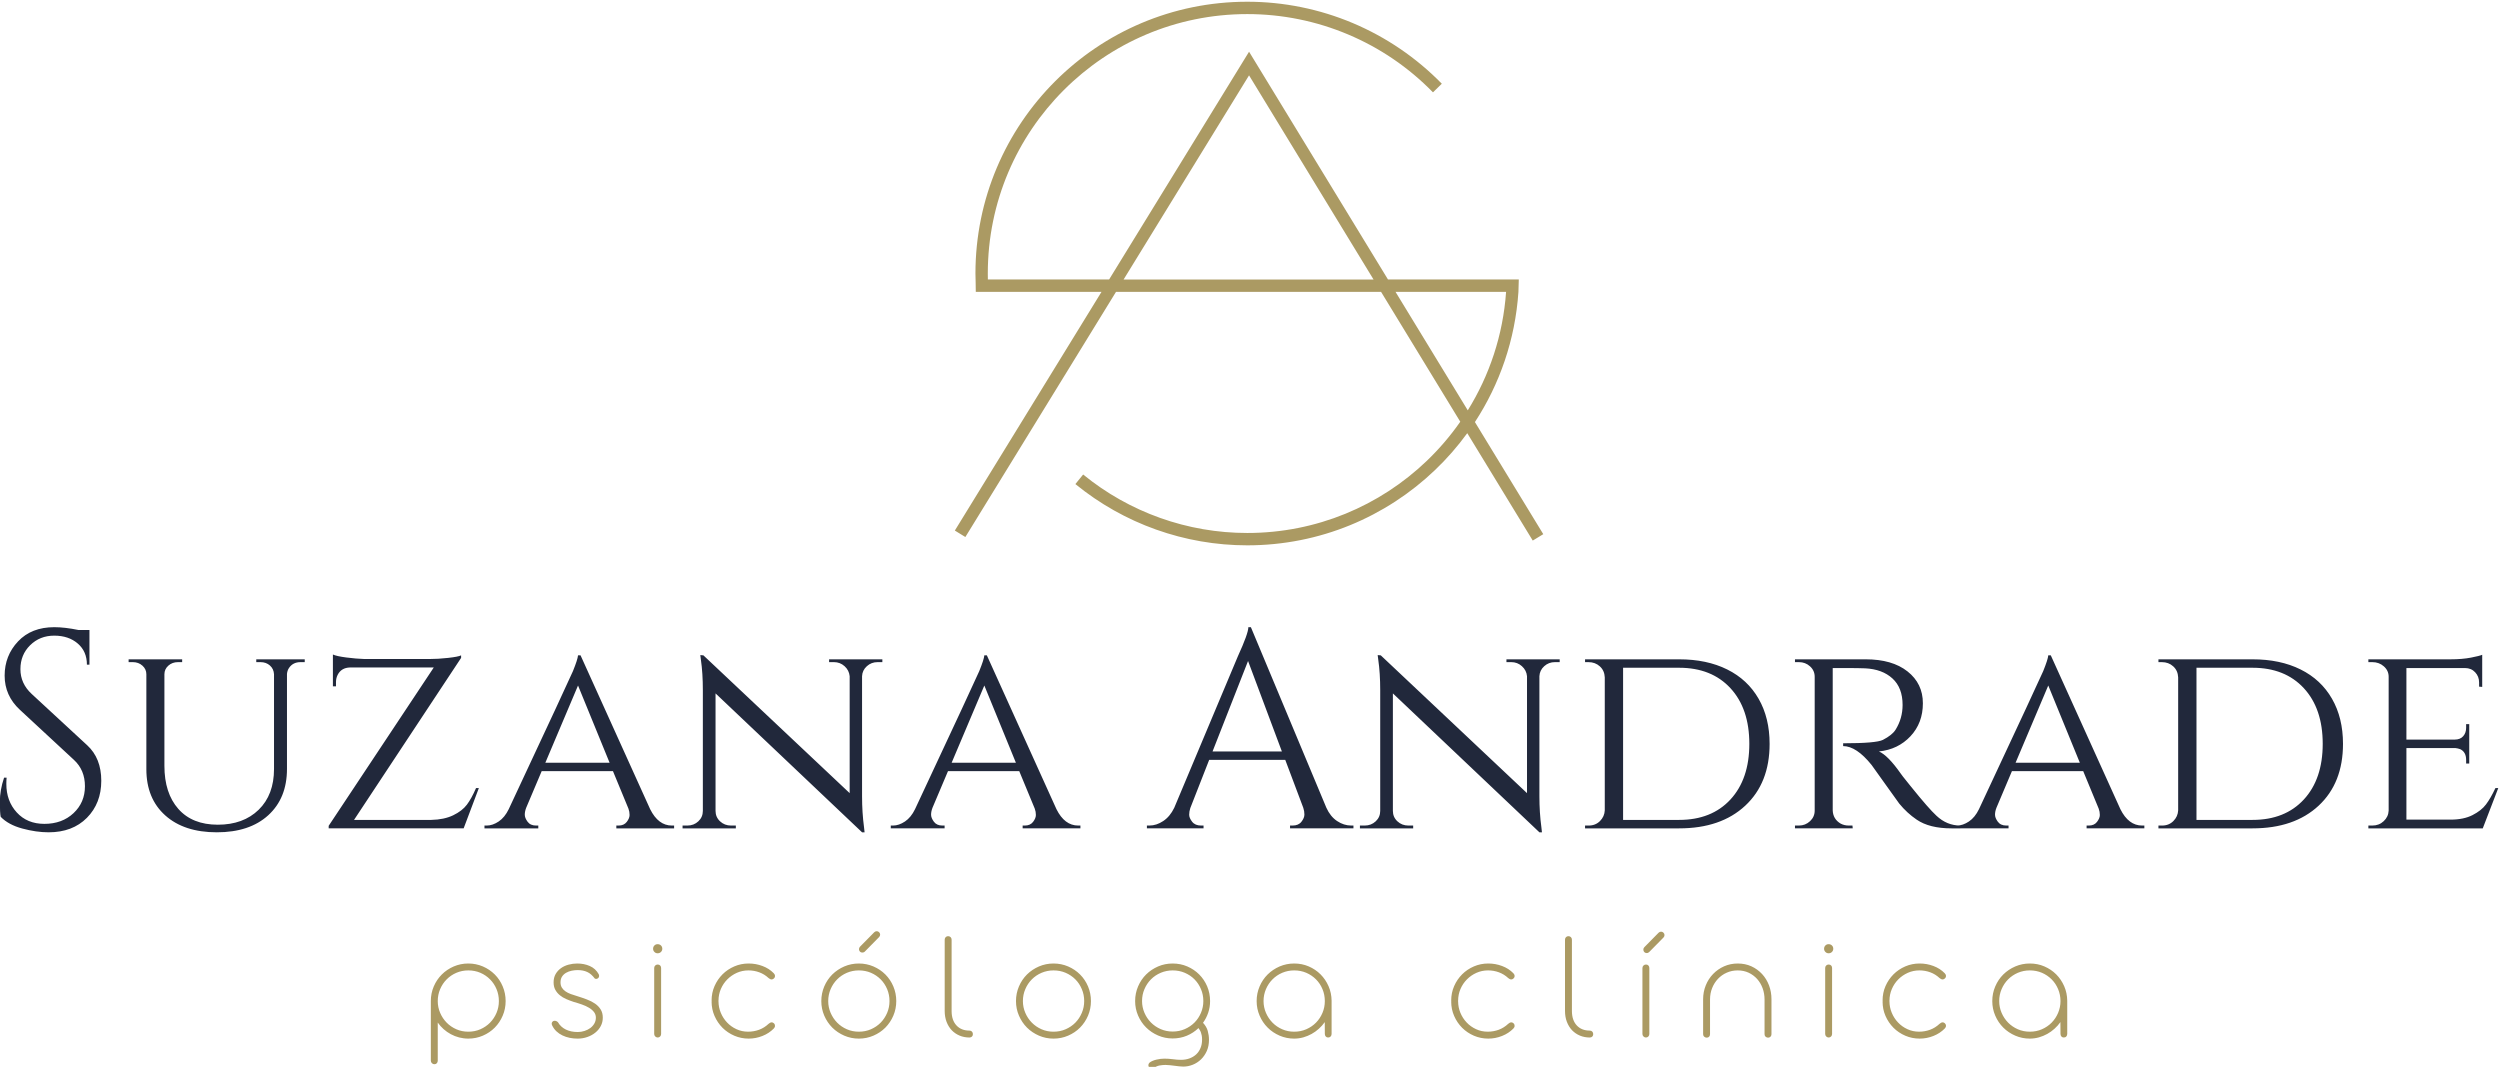 <?xml version="1.0" encoding="UTF-8"?>
<!DOCTYPE svg PUBLIC "-//W3C//DTD SVG 1.0//EN" "http://www.w3.org/TR/2001/REC-SVG-20010904/DTD/svg10.dtd">
<!-- Creator: CorelDRAW 2019 (64 Bit) -->
<svg xmlns="http://www.w3.org/2000/svg" xml:space="preserve" width="1181px" height="504px" version="1.0" style="shape-rendering:geometricPrecision; text-rendering:geometricPrecision; image-rendering:optimizeQuality; fill-rule:evenodd; clip-rule:evenodd"
viewBox="0 0 1181 504.32"
 xmlns:xlink="http://www.w3.org/1999/xlink">
 <defs>
  <style type="text/css">
   <![CDATA[
    .fil0 {fill:#ab9a63}
    .fil1 {fill:#21283B;fill-rule:nonzero}
   ]]>
  </style>
 </defs>
 <g id="Camada_x0020_1">
  <path class="fil0" d="M203.28 473.21c0,-2.45 0.46,-4.75 1.39,-6.93 0.93,-2.17 2.2,-4.05 3.81,-5.65 1.6,-1.59 3.48,-2.86 5.63,-3.79 2.16,-0.92 4.45,-1.39 6.87,-1.39 2.44,0 4.74,0.47 6.9,1.39 2.15,0.93 4.02,2.2 5.62,3.79 1.6,1.6 2.85,3.48 3.76,5.65 0.92,2.18 1.38,4.48 1.38,6.93 0,2.44 -0.46,4.73 -1.38,6.88 -0.91,2.16 -2.16,4.04 -3.76,5.66 -1.59,1.61 -3.46,2.87 -5.61,3.8 -2.15,0.93 -4.44,1.4 -6.89,1.4 -1.48,0 -2.93,-0.19 -4.31,-0.54 -1.4,-0.36 -2.71,-0.87 -3.95,-1.54 -1.24,-0.67 -2.38,-1.47 -3.43,-2.4 -1.05,-0.93 -1.97,-1.97 -2.76,-3.11l0 18.03c0,0.47 -0.15,0.86 -0.43,1.18 -0.29,0.33 -0.67,0.49 -1.14,0.49 -0.46,0 -0.86,-0.16 -1.19,-0.49 -0.34,-0.32 -0.51,-0.71 -0.51,-1.18l0 -28.18zm514.11 -335.24c-1.53,22.66 -8.89,43.66 -20.57,61.54l32.31 52.99 -4.97 3.03 -30.96 -50.77c-4.56,6.27 -9.66,12.11 -15.25,17.44 -23.11,22.08 -54.41,35.58 -88.74,35.58 -14.8,0 -29.38,-2.56 -43.13,-7.46 -13.74,-4.89 -26.65,-12.14 -38.12,-21.5l3.67 -4.52c10.94,8.94 23.27,15.85 36.39,20.52 13.12,4.68 27.05,7.12 41.19,7.12 32.78,0 62.67,-12.89 84.72,-33.96 5.92,-5.65 11.27,-11.89 15.97,-18.63l-37.44 -61.38 -125.3 0 -71.21 115.88 -4.97 -3.06 69.33 -112.82 -59.43 0c0,-2.9 -0.11,-5.76 -0.16,-8.67 0,-35.48 14.39,-67.6 37.64,-90.85 23.25,-23.25 55.37,-37.63 90.85,-37.63 17.29,0 34.24,3.5 49.89,10.09 15.64,6.6 29.98,16.29 42.07,28.67l-4.18 4.07c-11.54,-11.83 -25.22,-21.09 -40.15,-27.37 -14.91,-6.29 -31.09,-9.62 -47.63,-9.62 -33.87,0 -64.53,13.73 -86.72,35.92 -22.2,22.19 -35.93,52.85 -35.93,86.72l0.03 2.81 0 0.01 57.31 0 66.16 -107.67 65.67 107.67 61.83 0 -0.17 5.85zm-68.49 -5.85l-58.85 -96.5 -59.3 96.5 118.15 0zm10.39 5.85l34.15 56c10.22,-16.44 16.67,-35.5 18.11,-56l-52.26 0zm282.09 335.24c0,-2.45 0.47,-4.75 1.4,-6.93 0.93,-2.17 2.19,-4.05 3.8,-5.65 1.62,-1.59 3.5,-2.86 5.66,-3.79 2.15,-0.92 4.44,-1.39 6.88,-1.39 2.45,0 4.74,0.45 6.87,1.37 2.13,0.92 4,2.17 5.6,3.76 1.59,1.6 2.85,3.47 3.78,5.6 0.93,2.13 1.41,4.42 1.44,6.87l0 15.67c0,0.5 -0.15,0.91 -0.45,1.23 -0.29,0.32 -0.69,0.48 -1.18,0.48 -0.48,0 -0.85,-0.16 -1.13,-0.48 -0.29,-0.32 -0.43,-0.73 -0.43,-1.23l-0.04 -5.57c-0.79,1.14 -1.72,2.18 -2.78,3.13 -1.05,0.96 -2.19,1.77 -3.41,2.45 -1.23,0.68 -2.54,1.23 -3.94,1.63 -1.41,0.39 -2.85,0.59 -4.33,0.59 -2.44,0 -4.73,-0.47 -6.88,-1.4 -2.16,-0.93 -4.04,-2.19 -5.65,-3.8 -1.62,-1.62 -2.88,-3.5 -3.81,-5.66 -0.93,-2.15 -1.4,-4.44 -1.4,-6.88zm3.27 0c0,1.96 0.38,3.81 1.14,5.57 0.75,1.76 1.78,3.29 3.08,4.62 1.3,1.32 2.82,2.36 4.58,3.13 1.76,0.77 3.65,1.15 5.68,1.15 2.06,0 3.96,-0.38 5.72,-1.15 1.76,-0.77 3.29,-1.81 4.59,-3.13 1.3,-1.33 2.32,-2.86 3.06,-4.62 0.74,-1.76 1.12,-3.61 1.12,-5.57 0,-1.99 -0.38,-3.89 -1.12,-5.65 -0.74,-1.77 -1.76,-3.31 -3.06,-4.61 -1.3,-1.31 -2.83,-2.35 -4.59,-3.11 -1.76,-0.75 -3.66,-1.13 -5.72,-1.13 -2.01,0 -3.89,0.38 -5.66,1.13 -1.77,0.76 -3.3,1.8 -4.6,3.11 -1.3,1.3 -2.33,2.84 -3.08,4.61 -0.76,1.76 -1.14,3.66 -1.14,5.65zm-51.87 -0.22c0,0.02 -0.02,0.08 -0.07,0.18 0.05,0.05 0.07,0.1 0.07,0.15 0,1.88 0.36,3.69 1.08,5.42 0.72,1.74 1.71,3.26 2.96,4.58 1.25,1.33 2.72,2.38 4.43,3.17 1.71,0.8 3.55,1.19 5.53,1.19 1.81,0 3.55,-0.31 5.19,-0.91 1.65,-0.61 3.13,-1.54 4.47,-2.8 0.2,-0.18 0.43,-0.34 0.69,-0.49 0.26,-0.14 0.52,-0.22 0.8,-0.22 0.37,0 0.71,0.15 1.04,0.45 0.34,0.32 0.52,0.72 0.52,1.19 0,0.47 -0.2,0.9 -0.6,1.3 -1.46,1.48 -3.23,2.66 -5.32,3.49 -2.09,0.84 -4.27,1.26 -6.53,1.26 -2.4,0 -4.66,-0.46 -6.79,-1.37 -2.13,-0.92 -3.99,-2.17 -5.57,-3.75 -1.59,-1.6 -2.85,-3.46 -3.78,-5.59 -0.93,-2.13 -1.38,-4.39 -1.38,-6.81l0.07 -0.22c-0.05,-0.1 -0.07,-0.19 -0.07,-0.26 0,-2.43 0.45,-4.69 1.38,-6.82 0.93,-2.12 2.19,-3.96 3.78,-5.56 1.58,-1.58 3.44,-2.83 5.57,-3.75 2.13,-0.92 4.39,-1.37 6.79,-1.37 2.26,0 4.44,0.39 6.53,1.18 2.09,0.78 3.86,1.92 5.32,3.42 0.4,0.4 0.6,0.83 0.6,1.3 0,0.47 -0.19,0.87 -0.56,1.19 -0.32,0.3 -0.67,0.45 -1.04,0.45 -0.27,0 -0.53,-0.08 -0.78,-0.22 -0.25,-0.13 -0.47,-0.28 -0.67,-0.45 -1.31,-1.22 -2.77,-2.12 -4.39,-2.71 -1.63,-0.6 -3.33,-0.9 -5.12,-0.9 -1.95,0 -3.79,0.39 -5.49,1.15 -1.71,0.77 -3.21,1.8 -4.5,3.1 -1.28,1.3 -2.3,2.81 -3.04,4.54 -0.75,1.74 -1.12,3.57 -1.12,5.49zm-30.91 -24.49c0,-0.64 0.21,-1.17 0.63,-1.58 0.42,-0.41 0.91,-0.61 1.48,-0.61 0.65,0 1.18,0.2 1.6,0.61 0.42,0.41 0.63,0.94 0.63,1.58 0,0.57 -0.21,1.07 -0.63,1.49 -0.42,0.42 -0.95,0.63 -1.6,0.63 -0.57,0 -1.06,-0.21 -1.48,-0.63 -0.42,-0.42 -0.63,-0.92 -0.63,-1.49zm3.78 40.26c0,0.47 -0.16,0.87 -0.47,1.19 -0.31,0.32 -0.69,0.48 -1.14,0.48 -0.43,0 -0.81,-0.16 -1.15,-0.48 -0.33,-0.32 -0.5,-0.72 -0.5,-1.19l0 -31.2c0,-0.47 0.16,-0.86 0.48,-1.17 0.33,-0.31 0.72,-0.46 1.17,-0.46 0.48,0 0.86,0.15 1.17,0.46 0.3,0.31 0.44,0.7 0.44,1.17l0 31.2zm-28.65 0.11c0,0.47 -0.15,0.86 -0.44,1.16 -0.31,0.31 -0.7,0.47 -1.17,0.47 -0.45,0 -0.84,-0.16 -1.17,-0.47 -0.33,-0.3 -0.49,-0.69 -0.49,-1.16l0 -16.38c0,-1.9 -0.31,-3.7 -0.92,-5.37 -0.62,-1.67 -1.48,-3.12 -2.59,-4.36 -1.12,-1.24 -2.45,-2.23 -4,-2.96 -1.56,-0.73 -3.28,-1.09 -5.15,-1.09 -1.88,0 -3.61,0.35 -5.2,1.06 -1.6,0.7 -2.98,1.68 -4.15,2.92 -1.17,1.24 -2.09,2.68 -2.76,4.36 -0.67,1.67 -1,3.47 -1,5.41l0 16.41c0,0.47 -0.14,0.86 -0.41,1.16 -0.28,0.31 -0.67,0.47 -1.16,0.47 -0.46,0 -0.86,-0.16 -1.19,-0.47 -0.34,-0.3 -0.51,-0.69 -0.51,-1.16l0 -16.51c0,-2.33 0.42,-4.52 1.25,-6.58 0.83,-2.05 1.98,-3.85 3.46,-5.37 1.47,-1.52 3.2,-2.74 5.19,-3.63 2,-0.89 4.15,-1.33 6.48,-1.33 2.35,0 4.51,0.44 6.45,1.33 1.94,0.89 3.61,2.11 5.03,3.63 1.41,1.52 2.51,3.32 3.29,5.37 0.78,2.06 1.16,4.25 1.16,6.58l0 16.51zm-57.77 -38.88c-0.32,0.34 -0.73,0.52 -1.22,0.52 -0.45,0 -0.82,-0.15 -1.12,-0.45 -0.29,-0.32 -0.44,-0.7 -0.45,-1.14 -0.02,-0.43 0.13,-0.83 0.45,-1.17l6.73 -6.83c0.34,-0.34 0.74,-0.52 1.19,-0.52 0.42,0 0.79,0.15 1.11,0.45 0.35,0.35 0.52,0.73 0.52,1.15 0,0.43 -0.16,0.82 -0.48,1.16l-6.73 6.83zm0.04 38.77c0,0.47 -0.16,0.87 -0.47,1.19 -0.31,0.32 -0.69,0.48 -1.14,0.48 -0.43,0 -0.82,-0.16 -1.15,-0.48 -0.33,-0.32 -0.51,-0.72 -0.51,-1.19l0 -31.16c0,-0.5 0.18,-0.9 0.51,-1.21 0.33,-0.31 0.73,-0.46 1.19,-0.46 0.47,0 0.85,0.15 1.14,0.46 0.28,0.31 0.43,0.71 0.43,1.21l0 31.16zm-28.17 -1.6c0.5,0 0.89,0.16 1.19,0.48 0.3,0.34 0.45,0.72 0.45,1.17 0,0.48 -0.14,0.87 -0.42,1.15 -0.29,0.28 -0.67,0.45 -1.14,0.47 -1.71,0 -3.28,-0.3 -4.72,-0.9 -1.44,-0.6 -2.67,-1.45 -3.73,-2.54 -1.04,-1.1 -1.85,-2.43 -2.45,-3.98 -0.58,-1.54 -0.88,-3.25 -0.88,-5.13l0 -33.69c0,-0.49 0.16,-0.9 0.47,-1.21 0.31,-0.31 0.7,-0.46 1.16,-0.46 0.44,0 0.83,0.15 1.16,0.46 0.32,0.31 0.48,0.72 0.48,1.21l0 33.84c0.03,2.84 0.79,5.07 2.3,6.69 1.52,1.63 3.56,2.44 6.13,2.44zm-62.22 -14.17c0,0.02 -0.03,0.08 -0.08,0.18 0.05,0.05 0.08,0.1 0.08,0.15 0,1.88 0.36,3.69 1.07,5.42 0.72,1.74 1.71,3.26 2.96,4.58 1.25,1.33 2.73,2.38 4.44,3.17 1.7,0.8 3.55,1.19 5.53,1.19 1.81,0 3.54,-0.31 5.19,-0.91 1.64,-0.61 3.13,-1.54 4.47,-2.8 0.19,-0.18 0.43,-0.34 0.69,-0.49 0.26,-0.14 0.52,-0.22 0.79,-0.22 0.37,0 0.72,0.15 1.04,0.45 0.35,0.32 0.52,0.72 0.52,1.19 0,0.47 -0.2,0.9 -0.59,1.3 -1.47,1.48 -3.23,2.66 -5.33,3.49 -2.09,0.84 -4.27,1.26 -6.52,1.26 -2.4,0 -4.67,-0.46 -6.8,-1.37 -2.13,-0.92 -3.98,-2.17 -5.57,-3.75 -1.58,-1.6 -2.85,-3.46 -3.77,-5.59 -0.93,-2.13 -1.39,-4.39 -1.39,-6.81l0.07 -0.22c-0.05,-0.1 -0.07,-0.19 -0.07,-0.26 0,-2.43 0.46,-4.69 1.39,-6.82 0.92,-2.12 2.19,-3.96 3.77,-5.56 1.59,-1.58 3.44,-2.83 5.57,-3.75 2.13,-0.92 4.4,-1.37 6.8,-1.37 2.25,0 4.43,0.39 6.52,1.18 2.1,0.78 3.86,1.92 5.33,3.42 0.39,0.4 0.59,0.83 0.59,1.3 0,0.47 -0.19,0.87 -0.56,1.19 -0.32,0.3 -0.66,0.45 -1.04,0.45 -0.27,0 -0.53,-0.08 -0.78,-0.22 -0.24,-0.13 -0.47,-0.28 -0.66,-0.45 -1.32,-1.22 -2.78,-2.12 -4.4,-2.71 -1.62,-0.6 -3.33,-0.9 -5.11,-0.9 -1.96,0 -3.79,0.39 -5.5,1.15 -1.71,0.77 -3.21,1.8 -4.49,3.1 -1.29,1.3 -2.3,2.81 -3.05,4.54 -0.74,1.74 -1.11,3.57 -1.11,5.49zm-95.24 0.22c0,-2.45 0.47,-4.75 1.4,-6.93 0.92,-2.17 2.19,-4.05 3.8,-5.65 1.62,-1.59 3.5,-2.86 5.65,-3.79 2.16,-0.92 4.45,-1.39 6.89,-1.39 2.45,0 4.74,0.45 6.87,1.37 2.13,0.92 4,2.17 5.59,3.76 1.6,1.6 2.86,3.47 3.79,5.6 0.93,2.13 1.41,4.42 1.44,6.87l0 15.67c0,0.5 -0.15,0.91 -0.45,1.23 -0.3,0.32 -0.69,0.48 -1.19,0.48 -0.47,0 -0.84,-0.16 -1.12,-0.48 -0.29,-0.32 -0.44,-0.73 -0.44,-1.23l-0.03 -5.57c-0.8,1.14 -1.73,2.18 -2.78,3.13 -1.05,0.96 -2.19,1.77 -3.41,2.45 -1.23,0.68 -2.54,1.23 -3.94,1.63 -1.41,0.39 -2.85,0.59 -4.33,0.59 -2.44,0 -4.73,-0.47 -6.89,-1.4 -2.15,-0.93 -4.03,-2.19 -5.64,-3.8 -1.62,-1.62 -2.89,-3.5 -3.81,-5.66 -0.93,-2.15 -1.4,-4.44 -1.4,-6.88zm3.26 0c0,1.96 0.39,3.81 1.14,5.57 0.76,1.76 1.79,3.29 3.09,4.62 1.3,1.32 2.82,2.36 4.58,3.13 1.76,0.77 3.65,1.15 5.68,1.15 2.05,0 3.96,-0.38 5.72,-1.15 1.76,-0.77 3.29,-1.81 4.59,-3.13 1.3,-1.33 2.32,-2.86 3.06,-4.62 0.74,-1.76 1.11,-3.61 1.11,-5.57 0,-1.99 -0.37,-3.89 -1.11,-5.65 -0.74,-1.77 -1.76,-3.31 -3.06,-4.61 -1.3,-1.31 -2.83,-2.35 -4.59,-3.11 -1.76,-0.75 -3.67,-1.13 -5.72,-1.13 -2.01,0 -3.89,0.38 -5.66,1.13 -1.77,0.76 -3.3,1.8 -4.6,3.11 -1.3,1.3 -2.33,2.84 -3.09,4.61 -0.75,1.76 -1.14,3.66 -1.14,5.65zm-60.7 -0.01c0,-2.45 0.47,-4.77 1.4,-6.94 0.93,-2.16 2.19,-4.04 3.8,-5.64 1.62,-1.6 3.51,-2.86 5.66,-3.79 2.15,-0.93 4.44,-1.38 6.88,-1.38 2.45,0 4.76,0.45 6.91,1.38 2.15,0.93 4.04,2.19 5.63,3.79 1.6,1.6 2.86,3.48 3.78,5.64 0.91,2.17 1.37,4.49 1.37,6.94 0,1.93 -0.29,3.76 -0.88,5.49 -0.59,1.74 -1.41,3.33 -2.46,4.79 1.1,1.17 1.84,2.44 2.24,3.83 0.38,1.39 0.58,2.79 0.58,4.2 0,1.95 -0.34,3.71 -1.02,5.27 -0.7,1.56 -1.61,2.89 -2.75,3.99 -1.15,1.1 -2.44,1.94 -3.89,2.52 -1.45,0.58 -2.96,0.88 -4.52,0.88 -0.62,0 -1.27,-0.05 -1.97,-0.13 -0.69,-0.09 -1.4,-0.18 -2.13,-0.26 -0.73,-0.09 -1.46,-0.18 -2.19,-0.26 -0.73,-0.09 -1.43,-0.13 -2.1,-0.13 -0.92,0 -1.86,0.09 -2.84,0.27 -0.97,0.19 -1.84,0.57 -2.58,1.14 -0.3,0.23 -0.62,0.34 -0.97,0.34 -0.32,0 -0.62,-0.09 -0.89,-0.26 -0.27,-0.18 -0.48,-0.4 -0.63,-0.67 -0.15,-0.27 -0.2,-0.58 -0.15,-0.92 0.05,-0.33 0.23,-0.67 0.56,-1.01 0.42,-0.32 0.91,-0.61 1.48,-0.84 0.57,-0.24 1.18,-0.43 1.81,-0.57 0.63,-0.15 1.26,-0.26 1.91,-0.34 0.64,-0.07 1.23,-0.11 1.78,-0.11 1.33,0 2.68,0.09 4.03,0.27 1.35,0.19 2.64,0.29 3.88,0.29 1.43,0 2.76,-0.23 3.97,-0.67 1.21,-0.45 2.27,-1.08 3.15,-1.89 0.88,-0.82 1.56,-1.82 2.05,-3 0.5,-1.18 0.74,-2.49 0.74,-3.95 0,-0.74 -0.04,-1.39 -0.14,-1.93 -0.1,-0.55 -0.23,-1.03 -0.38,-1.45 -0.14,-0.42 -0.32,-0.8 -0.53,-1.14 -0.21,-0.33 -0.43,-0.65 -0.65,-0.98 -1.59,1.54 -3.42,2.74 -5.5,3.61 -2.08,0.86 -4.32,1.3 -6.72,1.3 -2.43,0 -4.72,-0.47 -6.87,-1.4 -2.16,-0.93 -4.04,-2.19 -5.65,-3.79 -1.61,-1.6 -2.87,-3.47 -3.8,-5.62 -0.93,-2.16 -1.4,-4.45 -1.4,-6.87zm3.27 0c0,1.95 0.38,3.8 1.14,5.56 0.75,1.74 1.78,3.28 3.08,4.59 1.3,1.31 2.82,2.34 4.58,3.11 1.76,0.76 3.65,1.15 5.68,1.15 2.06,0 3.97,-0.39 5.72,-1.15 1.76,-0.77 3.3,-1.8 4.6,-3.11 1.3,-1.31 2.31,-2.85 3.05,-4.59 0.75,-1.76 1.12,-3.61 1.12,-5.56 0,-2.01 -0.37,-3.89 -1.12,-5.65 -0.74,-1.77 -1.75,-3.3 -3.05,-4.61 -1.3,-1.32 -2.84,-2.34 -4.6,-3.1 -1.75,-0.75 -3.66,-1.13 -5.72,-1.13 -2,0 -3.88,0.38 -5.65,1.13 -1.77,0.76 -3.31,1.78 -4.61,3.1 -1.3,1.31 -2.33,2.84 -3.08,4.61 -0.76,1.76 -1.14,3.64 -1.14,5.65zm-56.32 0.01c0,1.96 0.38,3.81 1.14,5.57 0.75,1.76 1.78,3.29 3.08,4.62 1.3,1.32 2.83,2.36 4.58,3.13 1.76,0.77 3.65,1.15 5.68,1.15 2.06,0 3.97,-0.38 5.72,-1.15 1.76,-0.77 3.3,-1.81 4.6,-3.13 1.3,-1.33 2.31,-2.86 3.05,-4.62 0.75,-1.76 1.12,-3.61 1.12,-5.57 0,-1.99 -0.37,-3.89 -1.12,-5.65 -0.74,-1.77 -1.75,-3.31 -3.05,-4.61 -1.3,-1.31 -2.84,-2.35 -4.6,-3.11 -1.75,-0.75 -3.66,-1.13 -5.72,-1.13 -2,0 -3.88,0.38 -5.65,1.13 -1.77,0.76 -3.31,1.8 -4.61,3.11 -1.3,1.3 -2.33,2.84 -3.08,4.61 -0.76,1.76 -1.14,3.66 -1.14,5.65zm-3.27 0c0,-2.45 0.47,-4.75 1.4,-6.93 0.93,-2.17 2.19,-4.05 3.8,-5.65 1.62,-1.59 3.51,-2.86 5.66,-3.79 2.15,-0.92 4.44,-1.39 6.88,-1.39 2.45,0 4.76,0.47 6.91,1.39 2.15,0.93 4.04,2.2 5.63,3.79 1.6,1.6 2.86,3.48 3.78,5.65 0.91,2.18 1.37,4.48 1.37,6.93 0,2.44 -0.46,4.73 -1.37,6.88 -0.92,2.16 -2.18,4.04 -3.78,5.66 -1.59,1.61 -3.48,2.87 -5.63,3.8 -2.15,0.93 -4.46,1.4 -6.91,1.4 -2.44,0 -4.73,-0.47 -6.88,-1.4 -2.15,-0.93 -4.04,-2.19 -5.66,-3.8 -1.61,-1.62 -2.87,-3.5 -3.8,-5.66 -0.93,-2.15 -1.4,-4.44 -1.4,-6.88zm-22 13.95c0.49,0 0.89,0.16 1.19,0.48 0.3,0.34 0.44,0.72 0.44,1.17 0,0.48 -0.13,0.87 -0.42,1.15 -0.28,0.28 -0.67,0.45 -1.14,0.47 -1.7,0 -3.28,-0.3 -4.71,-0.9 -1.44,-0.6 -2.68,-1.45 -3.73,-2.54 -1.04,-1.1 -1.86,-2.43 -2.45,-3.98 -0.58,-1.54 -0.88,-3.25 -0.88,-5.13l0 -33.69c0,-0.49 0.16,-0.9 0.47,-1.21 0.31,-0.31 0.69,-0.46 1.15,-0.46 0.45,0 0.83,0.15 1.17,0.46 0.32,0.31 0.48,0.72 0.48,1.21l0 33.84c0.02,2.84 0.79,5.07 2.3,6.69 1.51,1.63 3.56,2.44 6.13,2.44zm-66.76 -13.95c0,1.96 0.39,3.81 1.14,5.57 0.76,1.76 1.79,3.29 3.09,4.62 1.29,1.32 2.82,2.36 4.58,3.13 1.75,0.77 3.65,1.15 5.68,1.15 2.05,0 3.96,-0.38 5.72,-1.15 1.76,-0.77 3.29,-1.81 4.59,-3.13 1.3,-1.33 2.31,-2.86 3.06,-4.62 0.74,-1.76 1.11,-3.61 1.11,-5.57 0,-1.99 -0.37,-3.89 -1.11,-5.65 -0.75,-1.77 -1.76,-3.31 -3.06,-4.61 -1.3,-1.31 -2.83,-2.35 -4.59,-3.11 -1.76,-0.75 -3.67,-1.13 -5.72,-1.13 -2.01,0 -3.89,0.38 -5.66,1.13 -1.77,0.76 -3.31,1.8 -4.6,3.11 -1.3,1.3 -2.33,2.84 -3.09,4.61 -0.75,1.76 -1.14,3.66 -1.14,5.65zm-3.26 0c0,-2.45 0.47,-4.75 1.39,-6.93 0.93,-2.17 2.2,-4.05 3.8,-5.65 1.63,-1.59 3.51,-2.86 5.66,-3.79 2.16,-0.92 4.45,-1.39 6.89,-1.39 2.45,0 4.75,0.47 6.9,1.39 2.16,0.93 4.04,2.2 5.64,3.79 1.59,1.6 2.86,3.48 3.77,5.65 0.92,2.18 1.38,4.48 1.38,6.93 0,2.44 -0.46,4.73 -1.38,6.88 -0.91,2.16 -2.18,4.04 -3.77,5.66 -1.6,1.61 -3.48,2.87 -5.64,3.8 -2.15,0.93 -4.45,1.4 -6.9,1.4 -2.44,0 -4.73,-0.47 -6.89,-1.4 -2.15,-0.93 -4.03,-2.19 -5.66,-3.8 -1.6,-1.62 -2.87,-3.5 -3.8,-5.66 -0.92,-2.15 -1.39,-4.44 -1.39,-6.88zm20.61 -23.45c-0.32,0.35 -0.73,0.52 -1.23,0.52 -0.44,0 -0.82,-0.15 -1.11,-0.44 -0.3,-0.32 -0.45,-0.71 -0.46,-1.14 -0.01,-0.43 0.14,-0.83 0.46,-1.18l6.72 -6.82c0.35,-0.35 0.74,-0.52 1.19,-0.52 0.42,0 0.79,0.15 1.11,0.45 0.35,0.34 0.52,0.73 0.52,1.15 0,0.43 -0.16,0.82 -0.48,1.16l-6.72 6.82zm-69.21 23.23c0,0.02 -0.02,0.08 -0.07,0.18 0.05,0.05 0.07,0.1 0.07,0.15 0,1.88 0.36,3.69 1.08,5.42 0.72,1.74 1.71,3.26 2.96,4.58 1.25,1.33 2.72,2.38 4.43,3.17 1.71,0.8 3.55,1.19 5.53,1.19 1.81,0 3.54,-0.31 5.19,-0.91 1.65,-0.61 3.13,-1.54 4.47,-2.8 0.2,-0.18 0.43,-0.34 0.69,-0.49 0.26,-0.14 0.52,-0.22 0.79,-0.22 0.37,0 0.72,0.15 1.04,0.45 0.35,0.32 0.52,0.72 0.52,1.19 0,0.47 -0.19,0.9 -0.59,1.3 -1.46,1.48 -3.23,2.66 -5.32,3.49 -2.1,0.84 -4.27,1.26 -6.53,1.26 -2.4,0 -4.67,-0.46 -6.79,-1.37 -2.13,-0.92 -3.99,-2.17 -5.58,-3.75 -1.58,-1.6 -2.84,-3.46 -3.77,-5.59 -0.93,-2.13 -1.39,-4.39 -1.39,-6.81l0.08 -0.22c-0.05,-0.1 -0.08,-0.19 -0.08,-0.26 0,-2.43 0.46,-4.69 1.39,-6.82 0.93,-2.12 2.19,-3.96 3.77,-5.56 1.59,-1.58 3.45,-2.83 5.58,-3.75 2.12,-0.92 4.39,-1.37 6.79,-1.37 2.26,0 4.43,0.39 6.53,1.18 2.09,0.78 3.86,1.92 5.32,3.42 0.4,0.4 0.59,0.83 0.59,1.3 0,0.47 -0.18,0.87 -0.55,1.19 -0.33,0.3 -0.67,0.45 -1.04,0.45 -0.28,0 -0.54,-0.08 -0.78,-0.22 -0.25,-0.13 -0.47,-0.28 -0.67,-0.45 -1.31,-1.22 -2.78,-2.12 -4.4,-2.71 -1.62,-0.6 -3.33,-0.9 -5.11,-0.9 -1.96,0 -3.79,0.39 -5.5,1.15 -1.7,0.77 -3.2,1.8 -4.49,3.1 -1.29,1.3 -2.3,2.81 -3.05,4.54 -0.74,1.74 -1.11,3.57 -1.11,5.49zm-30.92 -24.49c0,-0.64 0.21,-1.17 0.63,-1.58 0.42,-0.41 0.92,-0.61 1.49,-0.61 0.64,0 1.18,0.2 1.6,0.61 0.42,0.41 0.63,0.94 0.63,1.58 0,0.57 -0.21,1.07 -0.63,1.49 -0.42,0.42 -0.96,0.63 -1.6,0.63 -0.57,0 -1.07,-0.21 -1.49,-0.63 -0.42,-0.42 -0.63,-0.92 -0.63,-1.49zm3.79 40.26c0,0.47 -0.16,0.87 -0.47,1.19 -0.31,0.32 -0.69,0.48 -1.14,0.48 -0.43,0 -0.82,-0.16 -1.15,-0.48 -0.33,-0.32 -0.51,-0.72 -0.51,-1.19l0 -31.2c0,-0.47 0.16,-0.86 0.49,-1.17 0.33,-0.31 0.71,-0.46 1.17,-0.46 0.47,0 0.86,0.15 1.17,0.46 0.29,0.31 0.44,0.7 0.44,1.17l0 31.2zm-41.44 -15.2c-1.14,-0.37 -2.28,-0.81 -3.39,-1.29 -1.13,-0.48 -2.14,-1.09 -3.02,-1.81 -0.89,-0.72 -1.61,-1.57 -2.15,-2.56 -0.55,-0.99 -0.82,-2.17 -0.82,-3.53 0,-1.51 0.32,-2.82 0.96,-3.95 0.65,-1.11 1.49,-2.04 2.54,-2.78 1.05,-0.75 2.24,-1.29 3.58,-1.65 1.34,-0.36 2.7,-0.54 4.07,-0.54 2.18,0 4.18,0.39 5.99,1.2 1.82,0.8 3.21,2.09 4.18,3.85 0.17,0.34 0.23,0.68 0.18,1 -0.05,0.32 -0.17,0.58 -0.37,0.78 -0.3,0.3 -0.63,0.45 -1,0.45 -0.2,0 -0.42,-0.07 -0.67,-0.19 -1.09,-1.46 -2.27,-2.49 -3.55,-3.08 -1.28,-0.6 -2.8,-0.9 -4.55,-0.9 -0.94,0 -1.88,0.1 -2.84,0.3 -0.97,0.2 -1.84,0.52 -2.6,0.97 -0.78,0.44 -1.42,1.04 -1.91,1.78 -0.5,0.74 -0.74,1.66 -0.74,2.76 0,0.97 0.21,1.78 0.63,2.47 0.42,0.68 0.99,1.27 1.71,1.77 0.71,0.49 1.53,0.91 2.47,1.26 0.94,0.34 1.92,0.67 2.94,0.96 1.63,0.5 3.18,1.03 4.66,1.59 1.49,0.56 2.79,1.22 3.92,2 1.12,0.78 2.01,1.71 2.67,2.78 0.66,1.06 0.98,2.35 0.98,3.86 0,1.41 -0.31,2.72 -0.94,3.92 -0.62,1.2 -1.48,2.24 -2.57,3.12 -1.07,0.88 -2.34,1.58 -3.77,2.08 -1.44,0.51 -2.97,0.77 -4.61,0.77 -1.28,0 -2.54,-0.12 -3.76,-0.37 -1.23,-0.25 -2.36,-0.63 -3.42,-1.14 -1.05,-0.51 -1.99,-1.14 -2.81,-1.91 -0.81,-0.76 -1.48,-1.67 -2,-2.71 -0.33,-0.64 -0.35,-1.19 -0.08,-1.63 0.28,-0.45 0.68,-0.67 1.23,-0.67 0.57,0 1.09,0.24 1.56,0.71 0.84,1.48 2.07,2.62 3.66,3.41 1.6,0.79 3.48,1.19 5.66,1.19 1.11,0 2.19,-0.17 3.22,-0.51 1.03,-0.33 1.94,-0.79 2.75,-1.38 0.8,-0.6 1.43,-1.32 1.9,-2.15 0.47,-0.82 0.71,-1.74 0.71,-2.73 0,-1.02 -0.29,-1.9 -0.87,-2.65 -0.58,-0.76 -1.36,-1.44 -2.34,-2.03 -0.97,-0.6 -2.1,-1.11 -3.38,-1.56 -1.26,-0.45 -2.61,-0.87 -4.01,-1.26zm-64.14 -0.35c0,1.96 0.37,3.81 1.13,5.57 0.75,1.76 1.78,3.29 3.08,4.62 1.29,1.32 2.82,2.36 4.57,3.13 1.75,0.77 3.64,1.15 5.67,1.15 2.05,0 3.95,-0.38 5.7,-1.15 1.75,-0.77 3.28,-1.81 4.57,-3.13 1.3,-1.33 2.32,-2.86 3.06,-4.62 0.74,-1.76 1.11,-3.61 1.11,-5.57 0,-1.99 -0.37,-3.89 -1.11,-5.65 -0.74,-1.77 -1.76,-3.31 -3.06,-4.61 -1.29,-1.31 -2.82,-2.35 -4.57,-3.11 -1.75,-0.75 -3.65,-1.13 -5.7,-1.13 -2.01,0 -3.89,0.38 -5.65,1.13 -1.77,0.76 -3.3,1.8 -4.59,3.11 -1.3,1.3 -2.33,2.84 -3.08,4.61 -0.76,1.76 -1.13,3.66 -1.13,5.65z"/>
  <path class="fil1" d="M-0.04 386.11c-0.27,-1.24 -0.4,-3.64 -0.4,-7.19 0,-3.55 0.66,-7.33 1.99,-11.32l1.2 0c-0.09,0.97 -0.13,1.95 -0.13,2.93 0,5.41 1.64,9.92 4.93,13.51 3.28,3.6 7.63,5.4 13.05,5.4 5.59,0 10.19,-1.69 13.78,-5.06 3.6,-3.38 5.4,-7.62 5.4,-12.72 0,-5.11 -1.73,-9.26 -5.2,-12.46l-25.57 -23.7c-4.79,-4.44 -7.19,-9.81 -7.19,-16.12 0,-6.3 2.11,-11.7 6.33,-16.18 4.21,-4.48 9.92,-6.73 17.11,-6.73 3.38,0 7.19,0.45 11.46,1.33l5.19 0 0 16.39 -1.2 0c0,-4.18 -1.44,-7.51 -4.33,-9.99 -2.88,-2.49 -6.59,-3.73 -11.12,-3.73 -4.53,0 -8.32,1.51 -11.39,4.53 -3.06,3.02 -4.59,6.79 -4.59,11.32 0,4.53 1.77,8.43 5.33,11.72l26.23 24.24c4.44,4.08 6.66,9.68 6.66,16.78 0,7.1 -2.26,12.94 -6.79,17.52 -4.53,4.57 -10.56,6.85 -18.11,6.85 -3.91,0 -8.06,-0.6 -12.46,-1.79 -4.39,-1.2 -7.79,-3.04 -10.18,-5.53zm143.71 -73.12l-2 0c-2.4,0 -4.22,0.93 -5.46,2.8 -0.53,0.79 -0.84,1.73 -0.93,2.79l0 44.89c0,9.23 -2.96,16.53 -8.86,21.91 -5.91,5.37 -14.01,8.05 -24.31,8.05 -10.3,0 -18.42,-2.66 -24.37,-7.99 -5.95,-5.32 -8.93,-12.61 -8.93,-21.84l0 -44.88c0,-1.6 -0.62,-2.96 -1.86,-4.07 -1.24,-1.11 -2.75,-1.66 -4.53,-1.66l-2 0 0 -1.33 25.31 0 0 1.33 -2 0c-1.77,0 -3.28,0.55 -4.53,1.66 -1.24,1.11 -1.86,2.47 -1.86,4.07l0 43.28c0,8.61 2.2,15.41 6.59,20.38 4.4,4.97 10.61,7.46 18.65,7.46 8.03,0 14.47,-2.35 19.31,-7.06 4.84,-4.71 7.26,-11.14 7.26,-19.31l0 -44.75c-0.09,-1.69 -0.73,-3.07 -1.93,-4.13 -1.2,-1.07 -2.69,-1.6 -4.46,-1.6l-2 0 0 -1.33 22.91 0 0 1.33zm14.78 9.32l0 2.13 -1.46 0 0 -15.05c1.15,0.54 3.26,1 6.32,1.4 3.07,0.4 5.93,0.64 8.59,0.73l30.64 0c2.75,0 5.72,-0.17 8.92,-0.53 3.2,-0.36 5.24,-0.75 6.13,-1.2l0 1.2 -50.61 76.58 36.49 0c4.08,-0.08 7.55,-0.82 10.39,-2.19 2.84,-1.38 4.99,-3.04 6.46,-5 1.46,-1.95 2.91,-4.57 4.33,-7.86l1.33 0 -7.19 19.05 -63.8 0 0 -1.2 49.68 -74.85 -39.69 0c-2.67,0.09 -4.58,1.24 -5.73,3.46 -0.53,1.07 -0.8,2.18 -0.8,3.33zm158.76 67.93l1.07 0 0 1.33 -27.31 0 0 -1.33 1.07 0c1.69,0 2.97,-0.58 3.86,-1.73 0.89,-1.16 1.33,-2.25 1.33,-3.27 0,-1.02 -0.17,-2.02 -0.53,-2.99l-7.32 -17.72 -33.7 0 -7.33 17.32c-0.44,1.15 -0.66,2.24 -0.66,3.26 0,1.02 0.44,2.13 1.33,3.33 0.89,1.2 2.22,1.8 4,1.8l1.06 0 0 1.33 -25.44 0 0 -1.33 1.07 0c1.86,0 3.75,-0.65 5.66,-1.93 1.91,-1.29 3.48,-3.22 4.73,-5.8 19.44,-41.55 29.56,-63.31 30.36,-65.26 1.51,-3.73 2.31,-6.21 2.4,-7.46l1.2 0 32.9 72.72c2.57,5.15 5.99,7.73 10.25,7.73zm-59.8 -29.7l30.37 0 -14.92 -36.5 -15.45 36.5zm157.03 -47.55c-1.95,0 -3.64,0.64 -5.06,1.93 -1.42,1.29 -2.18,2.86 -2.26,4.73l0 56.74c0,5.15 0.31,10.03 0.93,14.65l0.26 2.39 -1.19 0 -69.26 -65.66 0 55.54c0,1.96 0.71,3.6 2.13,4.93 1.42,1.33 3.15,2 5.19,2l2.27 0 0 1.33 -25.18 0 0 -1.33 2.27 0c2.04,0 3.77,-0.67 5.19,-2 1.42,-1.33 2.13,-2.97 2.13,-4.93l0 -57c0,-5.42 -0.31,-10.26 -0.93,-14.52l-0.27 -2.13 1.47 0.13 69.13 65.13 0 -55.27c-0.18,-1.87 -0.98,-3.44 -2.4,-4.73 -1.42,-1.29 -3.11,-1.93 -5.06,-1.93l-2.27 0 0 -1.33 25.18 0 0 1.33 -2.27 0zm94.83 77.25l1.07 0 0 1.33 -27.31 0 0 -1.33 1.07 0c1.69,0 2.97,-0.58 3.86,-1.73 0.89,-1.16 1.33,-2.25 1.33,-3.27 0,-1.02 -0.17,-2.02 -0.53,-2.99l-7.33 -17.72 -33.69 0 -7.33 17.32c-0.44,1.15 -0.66,2.24 -0.66,3.26 0,1.02 0.44,2.13 1.33,3.33 0.89,1.2 2.22,1.8 3.99,1.8l1.07 0 0 1.33 -25.44 0 0 -1.33 1.07 0c1.86,0 3.75,-0.65 5.66,-1.93 1.91,-1.29 3.48,-3.22 4.73,-5.8 19.44,-41.55 29.56,-63.31 30.36,-65.26 1.51,-3.73 2.31,-6.21 2.4,-7.46l1.2 0 32.9 72.72c2.57,5.15 5.99,7.73 10.25,7.73zm-59.8 -29.7l30.37 0 -14.92 -36.5 -15.45 36.5zm188.86 29.7l1.07 0 0 1.33 -29.97 0 0 -1.33 1.2 0c1.86,0 3.26,-0.6 4.19,-1.8 0.94,-1.2 1.4,-2.33 1.4,-3.4 0,-1.06 -0.17,-2.13 -0.53,-3.19l-8.52 -22.65 -35.97 0 -8.92 22.78c-0.35,1.07 -0.53,2.11 -0.53,3.13 0,1.02 0.46,2.13 1.4,3.33 0.93,1.2 2.33,1.8 4.19,1.8l1.2 0 0 1.33 -26.77 0 0 -1.33 1.2 0c2.22,0 4.39,-0.71 6.52,-2.13 2.14,-1.42 3.87,-3.51 5.2,-6.26l30.1 -71.66c3.29,-7.19 4.93,-11.76 4.93,-13.72l1.2 0 35.69 85.38c1.25,2.75 2.93,4.84 5.06,6.26 2.13,1.42 4.35,2.13 6.66,2.13zm-65.53 -35.03l32.77 0 -15.99 -42.76 -16.78 42.76zm161.83 -42.22c-1.96,0 -3.64,0.64 -5.06,1.93 -1.42,1.29 -2.18,2.86 -2.27,4.73l0 56.74c0,5.15 0.31,10.03 0.94,14.65l0.26 2.39 -1.2 0 -69.26 -65.66 0 55.54c0,1.96 0.71,3.6 2.14,4.93 1.42,1.33 3.15,2 5.19,2l2.26 0 0 1.33 -25.17 0 0 -1.33 2.26 0c2.05,0 3.78,-0.67 5.2,-2 1.42,-1.33 2.13,-2.97 2.13,-4.93l0 -57c0,-5.42 -0.31,-10.26 -0.93,-14.52l-0.27 -2.13 1.47 0.13 69.12 65.13 0 -55.27c-0.17,-1.87 -0.97,-3.44 -2.4,-4.73 -1.42,-1.29 -3.1,-1.93 -5.06,-1.93l-2.26 0 0 -1.33 25.17 0 0 1.33 -2.26 0zm101.49 38.62c0,12.35 -3.84,22.09 -11.52,29.24 -7.68,7.15 -18.09,10.72 -31.24,10.72l-44.48 0 0 -1.33 1.73 0c2.13,0 3.91,-0.71 5.33,-2.13 1.42,-1.42 2.17,-3.11 2.26,-5.06l0 -62.87c-0.09,-2.13 -0.86,-3.86 -2.33,-5.19 -1.46,-1.34 -3.26,-2 -5.39,-2l-1.6 0 0 -1.33 44.48 0c8.71,0 16.28,1.59 22.71,4.79 6.44,3.2 11.39,7.81 14.85,13.85 3.47,6.04 5.2,13.14 5.2,21.31zm-69.26 -35.96l0 71.92 26.5 0c10.21,0 18.3,-3.21 24.25,-9.65 5.94,-6.44 8.92,-15.21 8.92,-26.31 0,-11.1 -2.98,-19.86 -8.92,-26.3 -5.95,-6.44 -14.04,-9.66 -24.25,-9.66l-26.5 0zm106.15 0.14l-7.06 0 0 67.26c0.09,2.75 1.34,4.84 3.73,6.26 1.16,0.62 2.44,0.93 3.86,0.93l1.74 0 0.13 1.33 -27.3 0 0 -1.33 1.86 0c2.04,0 3.8,-0.69 5.26,-2.07 1.47,-1.37 2.2,-3.04 2.2,-4.99l0 -63.27c0,-1.95 -0.73,-3.59 -2.2,-4.92 -1.46,-1.34 -3.22,-2 -5.26,-2l-1.86 0 0 -1.33 33.43 0c8.34,0 14.94,1.9 19.77,5.72 4.84,3.82 7.26,8.84 7.26,15.05 0,6.22 -1.95,11.41 -5.86,15.59 -3.9,4.17 -8.88,6.57 -14.91,7.19 2.84,1.24 6.26,4.71 10.25,10.39 -0.09,0 1.44,1.95 4.6,5.86 3.15,3.91 5.68,6.95 7.59,9.12 1.91,2.18 3.48,3.84 4.73,5 3.28,3.1 7.06,4.66 11.32,4.66l0 1.33 -4.13 0c-7.02,0 -12.52,-1.38 -16.52,-4.13 -3.02,-2.04 -5.77,-4.57 -8.25,-7.59 -0.54,-0.71 -2.78,-3.84 -6.73,-9.39 -3.95,-5.55 -6.06,-8.5 -6.33,-8.86 -4.79,-5.95 -9.28,-8.92 -13.45,-8.92l0 -1.33c10.39,0 16.65,-0.54 18.78,-1.6 2.93,-1.51 4.93,-3.11 5.99,-4.8 2.22,-3.55 3.33,-7.45 3.33,-11.72 0,-5.41 -1.59,-9.59 -4.79,-12.52 -3.2,-2.93 -7.5,-4.53 -12.92,-4.79 -2.4,-0.09 -5.15,-0.13 -8.26,-0.13zm139.18 74.45l1.07 0 0 1.33 -27.3 0 0 -1.33 1.06 0c1.69,0 2.98,-0.58 3.86,-1.73 0.89,-1.16 1.34,-2.25 1.34,-3.27 0,-1.02 -0.18,-2.02 -0.54,-2.99l-7.32 -17.72 -33.7 0 -7.32 17.32c-0.45,1.15 -0.67,2.24 -0.67,3.26 0,1.02 0.44,2.13 1.33,3.33 0.89,1.2 2.22,1.8 4,1.8l1.06 0 0 1.33 -25.44 0 0 -1.33 1.07 0c1.86,0 3.75,-0.65 5.66,-1.93 1.91,-1.29 3.48,-3.22 4.73,-5.8 19.44,-41.55 29.57,-63.31 30.37,-65.26 1.5,-3.73 2.3,-6.21 2.39,-7.46l1.2 0 32.9 72.72c2.57,5.15 5.99,7.73 10.25,7.73zm-59.8 -29.7l30.37 0 -14.92 -36.5 -15.45 36.5zm154.77 -8.93c0,12.35 -3.84,22.09 -11.52,29.24 -7.68,7.15 -18.09,10.72 -31.24,10.72l-44.48 0 0 -1.33 1.73 0c2.13,0 3.91,-0.71 5.33,-2.13 1.42,-1.42 2.17,-3.11 2.26,-5.06l0 -62.87c-0.09,-2.13 -0.86,-3.86 -2.33,-5.19 -1.46,-1.34 -3.26,-2 -5.39,-2l-1.6 0 0 -1.33 44.48 0c8.71,0 16.28,1.59 22.71,4.79 6.44,3.2 11.39,7.81 14.85,13.85 3.47,6.04 5.2,13.14 5.2,21.31zm-69.26 -35.96l0 71.92 26.5 0c10.22,0 18.3,-3.21 24.25,-9.65 5.94,-6.44 8.92,-15.21 8.92,-26.31 0,-11.1 -2.98,-19.86 -8.92,-26.3 -5.95,-6.44 -14.03,-9.66 -24.25,-9.66l-26.5 0zm83.11 74.59c2.13,0 3.93,-0.69 5.39,-2.07 1.47,-1.37 2.25,-3.04 2.34,-4.99l0 -63.27c0,-1.95 -0.76,-3.59 -2.27,-4.92 -1.51,-1.34 -3.33,-2 -5.46,-2l-1.86 0 0 -1.33 38.89 0c3.64,0 6.83,-0.27 9.59,-0.8 2.75,-0.54 4.53,-0.98 5.33,-1.34l0 15.19 -1.47 -0.13 0 -2c0,-1.87 -0.62,-3.47 -1.87,-4.8 -1.24,-1.33 -2.84,-1.99 -4.79,-1.99l-27.7 0 0 33.82 22.77 0c1.78,0 3.13,-0.53 4.06,-1.59 0.94,-1.07 1.4,-2.4 1.4,-4l0 -1.73 1.47 0 0 18.65 -1.47 0 0 -1.74c0,-2.48 -0.93,-4.17 -2.79,-5.06 -0.71,-0.26 -1.47,-0.44 -2.27,-0.53l-23.17 0 0 33.83 20.91 0c4.08,0 7.52,-0.71 10.32,-2.13 2.8,-1.42 4.93,-3.11 6.39,-5.06 1.47,-1.95 2.96,-4.53 4.46,-7.73l1.34 0 -7.33 19.05 -54.07 0 0 -1.33 1.86 0z"/>
 </g>
</svg>
